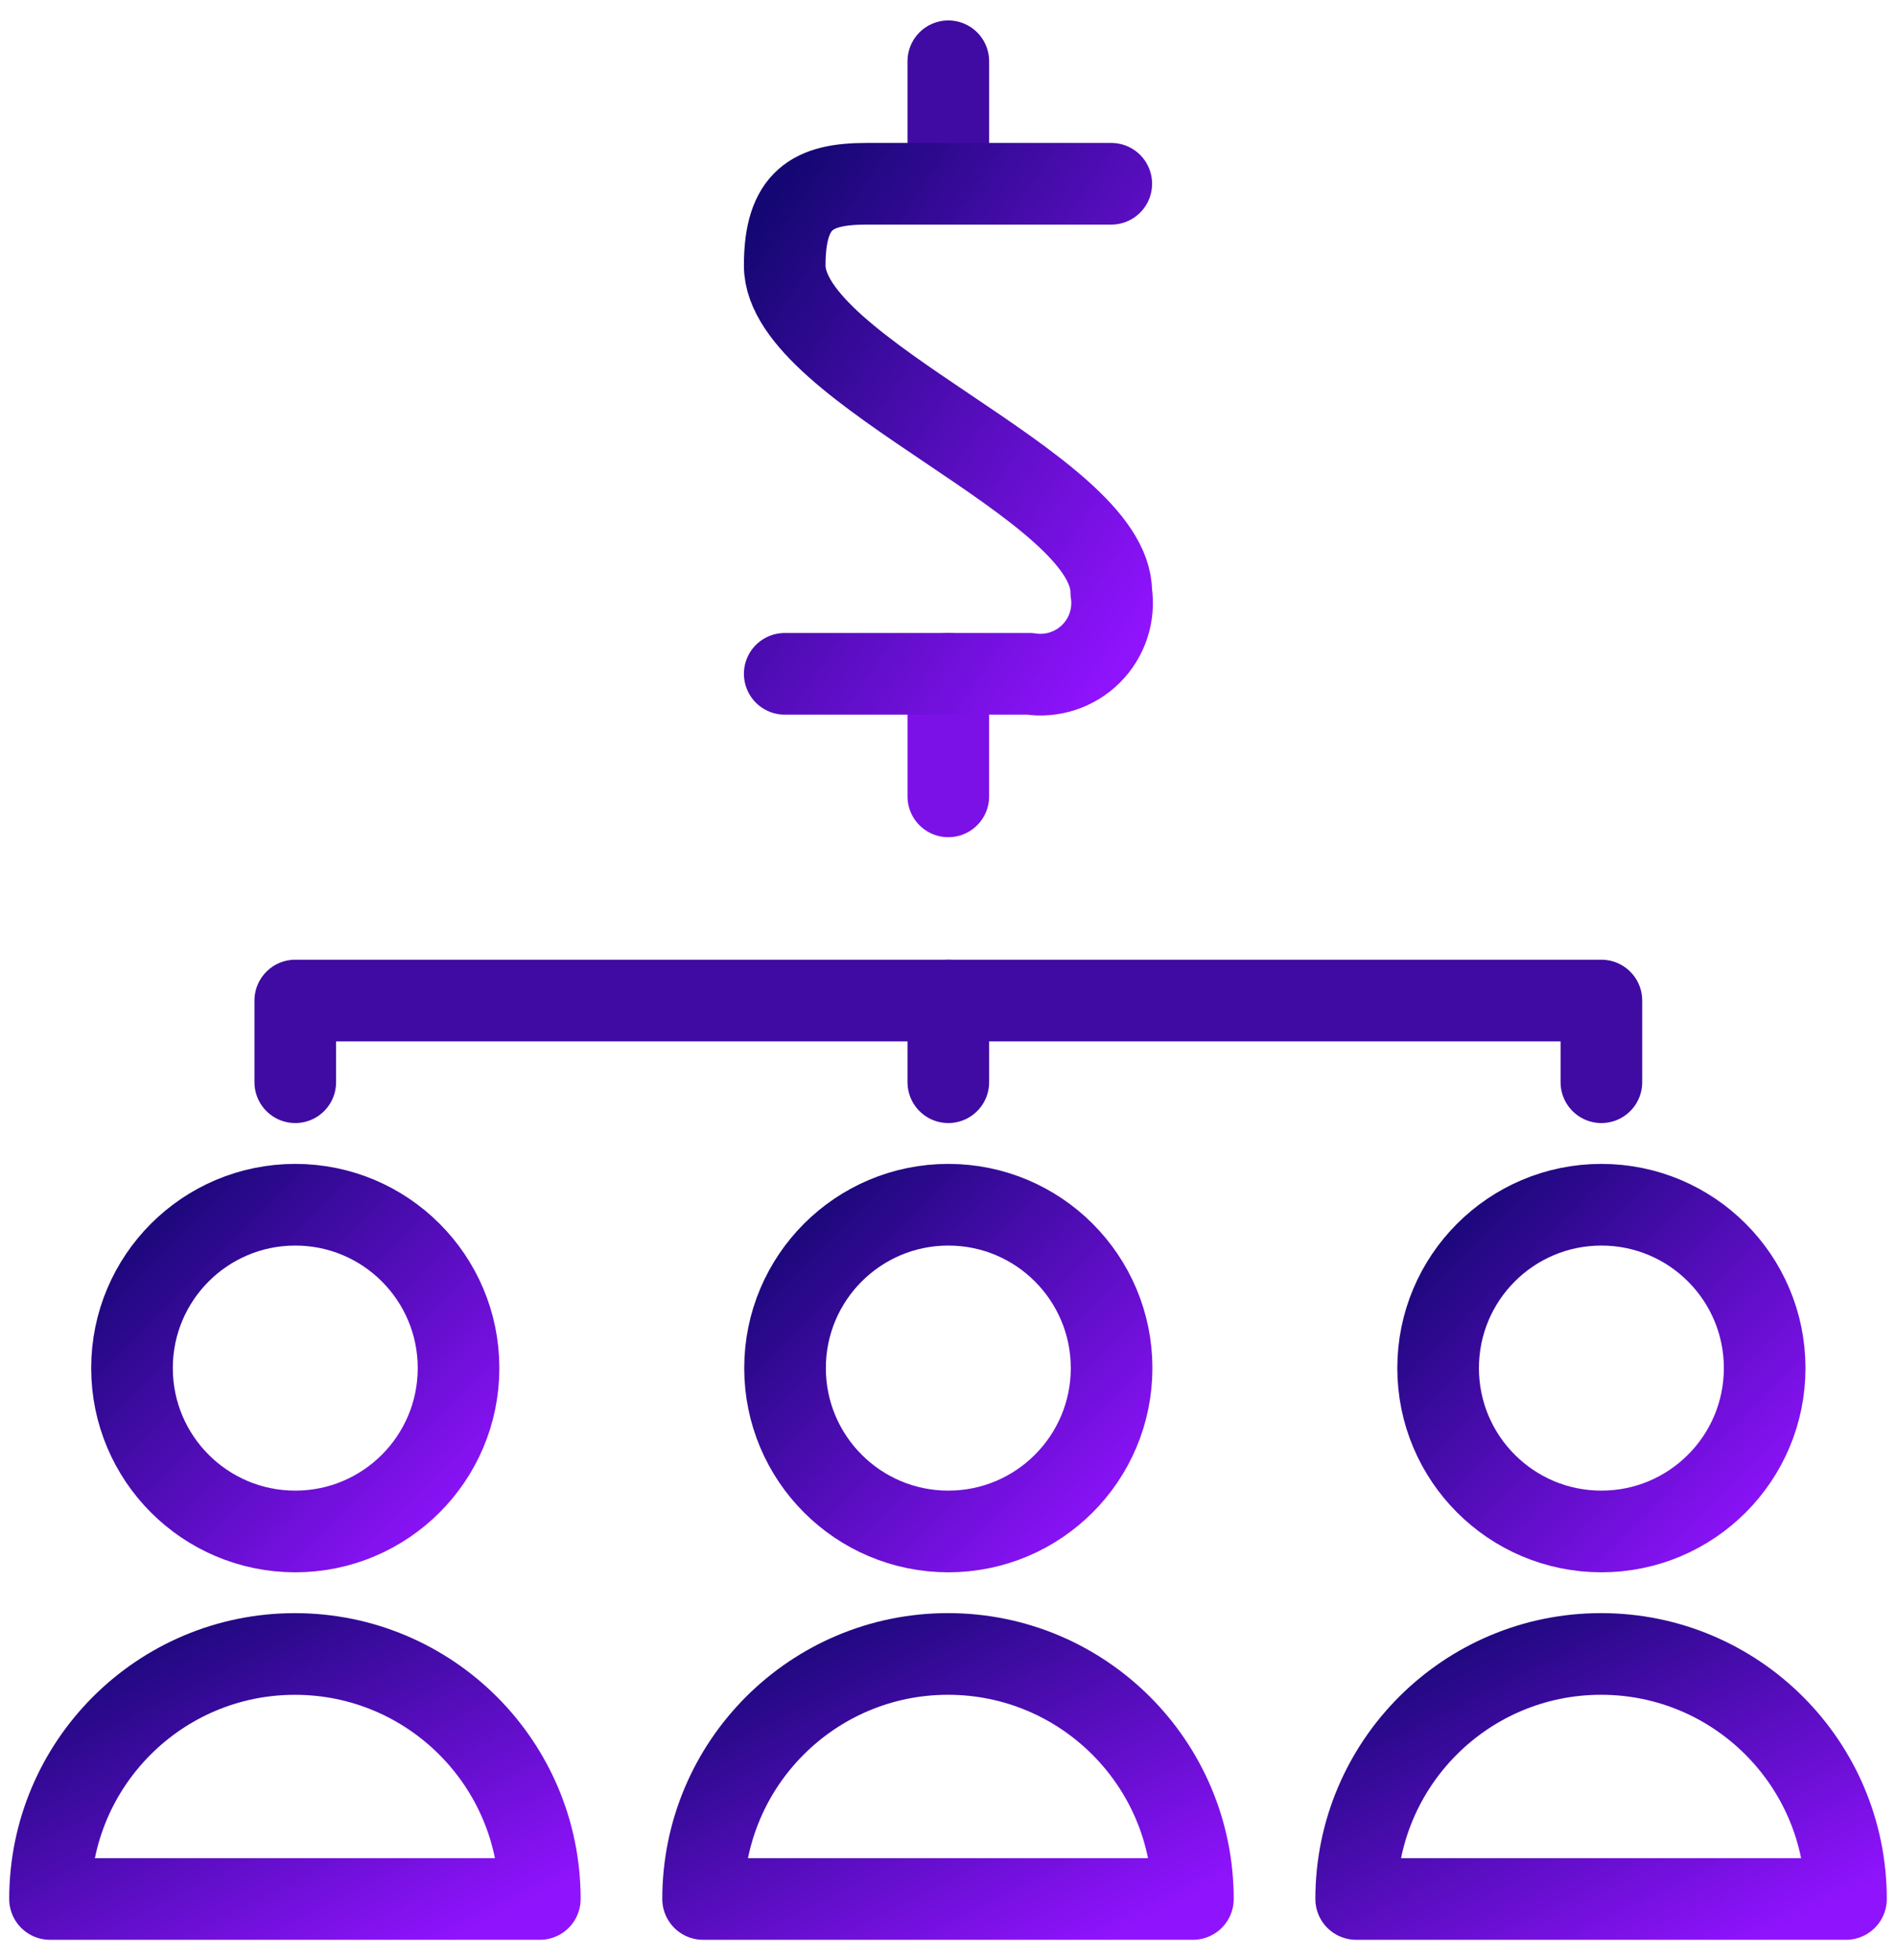 <?xml version="1.0" encoding="UTF-8"?>
<svg width="60px" height="62px" viewBox="0 0 60 62" version="1.1" xmlns="http://www.w3.org/2000/svg" xmlns:xlink="http://www.w3.org/1999/xlink">
    <!-- Generator: Sketch 52.5 (67469) - http://www.bohemiancoding.com/sketch -->
    <title>monetization-team</title>
    <desc>Created with Sketch.</desc>
    <defs>
        <linearGradient x1="0%" y1="0%" x2="100%" y2="100%" id="linearGradient-1">
            <stop stop-color="#150773" offset="0%"></stop>
            <stop stop-color="#9013FE" offset="100%"></stop>
        </linearGradient>
    </defs>
    <g id="Page-2" stroke="none" stroke-width="1" fill="none" fill-rule="evenodd" stroke-linecap="round" stroke-linejoin="round">
        <g id="Artboard-Copy-13" transform="translate(-683, -186)" stroke-width="2.583">
            <g id="monetization-team" transform="translate(684, 187)">
                <path d="M29.01,4.812 L29.01,0.938" id="Shape" stroke="#3F0BA2"></path>
                <path d="M29.01,24.188 L29.01,20.312" id="Shape" stroke="#7C11E7"></path>
                <path d="M29.01,30.646 L29.01,33.229" id="Shape" stroke="#3F0BA2"></path>
                <polyline id="Shape" stroke="#3F0BA2" points="8.344 33.229 8.344 30.646 49.677 30.646 49.677 33.229"></polyline>
                <path d="M0.583,59.062 C0.583,54.782 4.053,51.313 8.333,51.313 C12.614,51.313 16.083,54.782 16.083,59.062 L0.583,59.062 Z" id="Shape" stroke="url(#linearGradient-1)"></path>
                <path d="M21.25,59.062 C21.25,54.782 24.72,51.312 29,51.312 C33.28,51.312 36.75,54.782 36.75,59.062 L21.25,59.062 Z" id="Shape" stroke="url(#linearGradient-1)"></path>
                <path d="M41.917,59.062 C41.917,54.782 45.386,51.312 49.667,51.312 C53.947,51.312 57.417,54.782 57.417,59.062 L41.917,59.062 Z" id="Shape" stroke="url(#linearGradient-1)"></path>
                <circle id="Oval" stroke="url(#linearGradient-1)" cx="8.344" cy="42.271" r="5.167"></circle>
                <circle id="Oval" stroke="url(#linearGradient-1)" cx="29.01" cy="42.271" r="5.167"></circle>
                <circle id="Oval" stroke="url(#linearGradient-1)" cx="49.677" cy="42.271" r="5.167"></circle>
                <path d="M34.167,4.812 L26.417,4.812 C24.714,4.812 23.833,5.311 23.833,7.396 C23.833,10.772 34.167,14.353 34.167,17.729 C34.276,18.442 34.04,19.165 33.529,19.675 C33.019,20.185 32.296,20.422 31.583,20.312 L23.833,20.312" id="Shape" stroke="url(#linearGradient-1)"></path>
            </g>
        </g>
    </g>
</svg>
